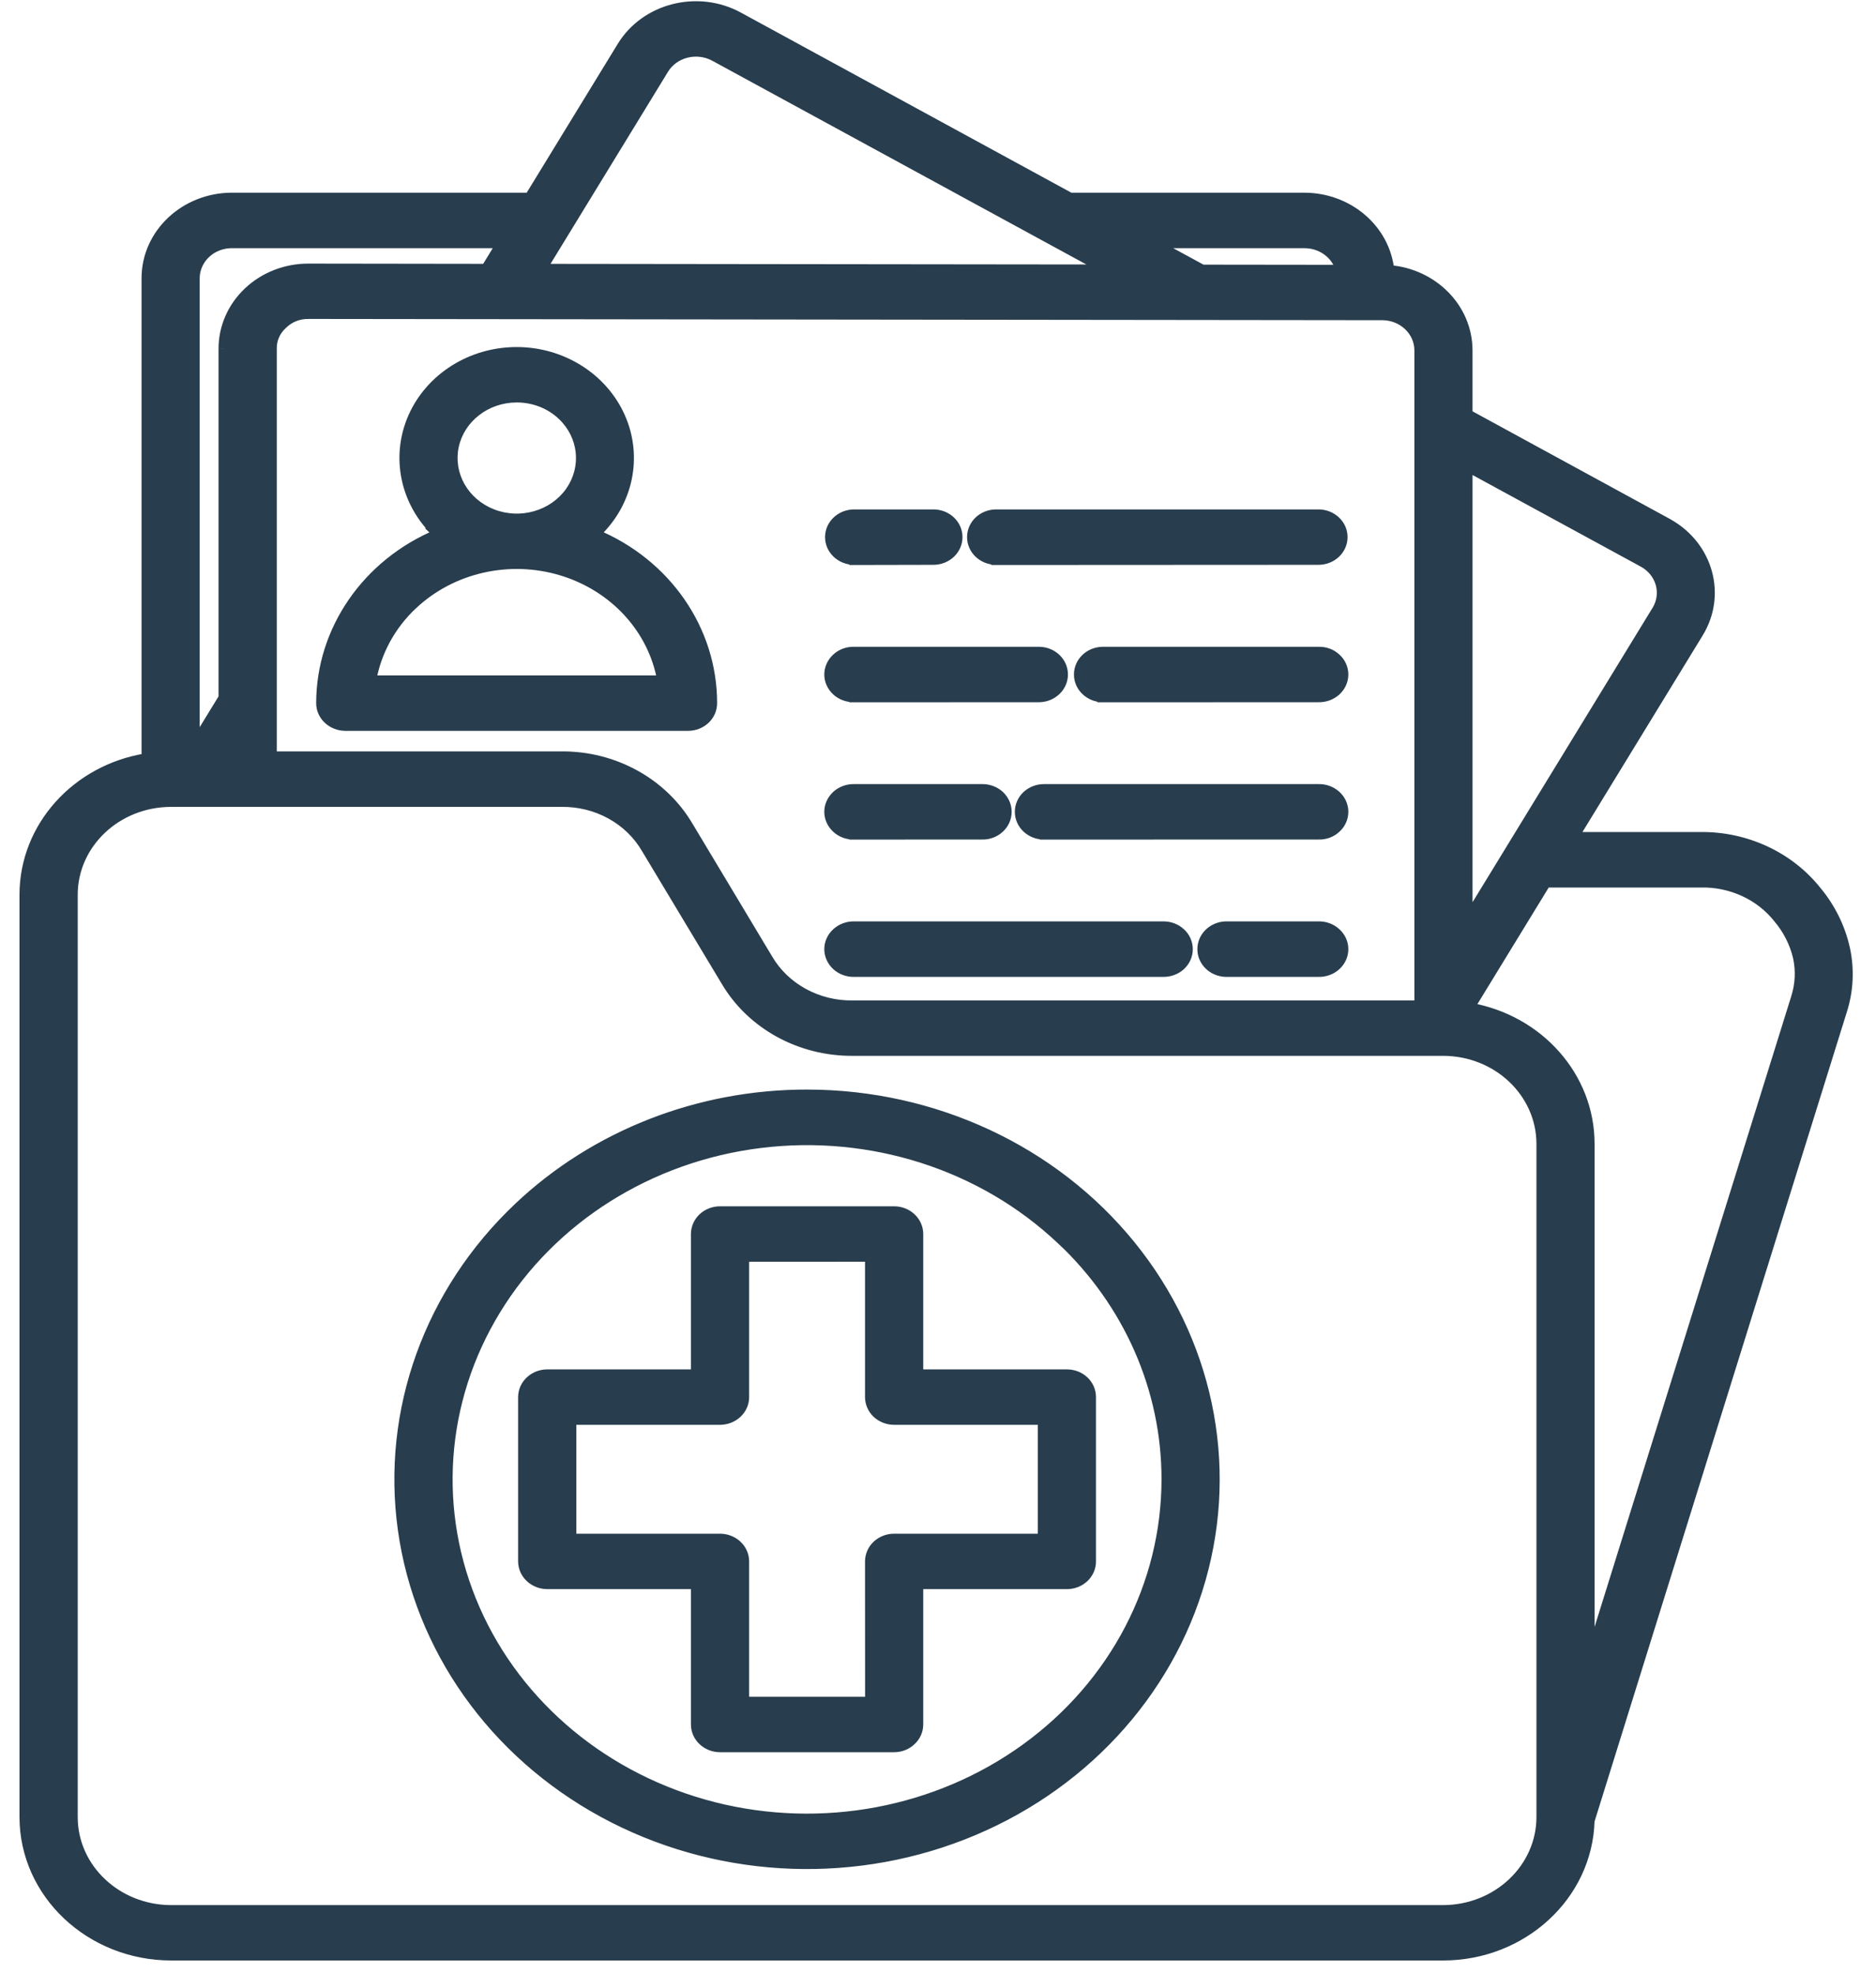 <svg width="77" height="81" viewBox="0 0 77 81" fill="none" xmlns="http://www.w3.org/2000/svg">
<mask id="path-1-outside-1_452_5993" maskUnits="userSpaceOnUse" x="0" y="-0.75" width="77" height="82" fill="black">
<rect fill="white" y="-0.75" width="77" height="82"/>
<path fill-rule="evenodd" clip-rule="evenodd" d="M9.17 28.638V14.319C9.167 13.441 9.534 12.597 10.195 11.977C10.852 11.357 11.747 11.01 12.68 11.017L19.945 11.027L20.581 9.984H9.517C8.678 9.984 7.999 10.624 7.996 11.416V30.552L9.167 28.638L9.17 28.638ZM33.125 44.911C38.33 44.911 43.239 47.197 46.403 51.093C49.57 54.989 50.639 60.052 49.29 64.793C47.944 69.536 44.333 73.419 39.526 75.296C34.719 77.173 29.258 76.837 24.752 74.379C20.246 71.925 17.208 67.63 16.53 62.761C15.851 57.895 17.613 53.007 21.295 49.533C24.43 46.571 28.688 44.905 33.125 44.911ZM43.553 50.865V50.869C40.312 47.807 35.746 46.346 31.198 46.91C26.653 47.474 22.643 50.005 20.354 53.752C18.06 57.499 17.746 62.038 19.501 66.036C21.256 70.031 24.881 73.029 29.31 74.151C33.74 75.269 38.469 74.379 42.106 71.746C45.745 69.111 47.874 65.03 47.874 60.702C47.877 57.011 46.325 53.468 43.553 50.863L43.553 50.865ZM35.058 39.887C34.792 39.894 34.53 39.798 34.338 39.623C34.145 39.445 34.033 39.205 34.033 38.95C34.033 38.697 34.145 38.452 34.338 38.278C34.53 38.099 34.792 38.004 35.058 38.01H47.734C48.003 38.004 48.262 38.099 48.458 38.278C48.65 38.452 48.758 38.697 48.758 38.95C48.758 39.205 48.65 39.445 48.458 39.623C48.262 39.798 48.003 39.894 47.734 39.887H35.058ZM50.307 39.887C49.772 39.871 49.346 39.455 49.346 38.95C49.346 38.443 49.772 38.027 50.307 38.01H54.117C54.387 38.004 54.645 38.099 54.838 38.278C55.033 38.452 55.142 38.696 55.142 38.95C55.142 39.204 55.033 39.445 54.838 39.623C54.645 39.798 54.387 39.894 54.117 39.887L50.307 39.887ZM35.058 34.253V34.25C34.792 34.26 34.53 34.164 34.338 33.986C34.145 33.811 34.033 33.567 34.033 33.313C34.033 33.059 34.145 32.818 34.338 32.64C34.53 32.465 34.792 32.37 35.058 32.376H40.298C40.567 32.37 40.83 32.465 41.022 32.64C41.214 32.818 41.322 33.059 41.322 33.313C41.322 33.567 41.214 33.811 41.022 33.986C40.83 34.164 40.567 34.26 40.298 34.25L35.058 34.253ZM42.878 34.253V34.25C42.609 34.26 42.35 34.164 42.154 33.986C41.962 33.811 41.854 33.567 41.854 33.313C41.854 33.059 41.962 32.818 42.154 32.64C42.35 32.465 42.609 32.37 42.878 32.376H54.118C54.387 32.37 54.646 32.465 54.838 32.64C55.034 32.818 55.142 33.059 55.142 33.313C55.142 33.567 55.034 33.811 54.838 33.986C54.646 34.164 54.387 34.26 54.118 34.25L42.878 34.253ZM35.058 28.619V28.616C34.792 28.622 34.53 28.526 34.338 28.352C34.145 28.174 34.033 27.933 34.033 27.679C34.033 27.425 34.145 27.181 34.338 27.006C34.53 26.828 34.792 26.732 35.058 26.742H42.668C43.207 26.755 43.633 27.171 43.633 27.679C43.633 28.183 43.207 28.599 42.668 28.616L35.058 28.619ZM45.242 28.619V28.616C44.707 28.599 44.28 28.183 44.28 27.679C44.28 27.171 44.707 26.755 45.242 26.742H54.118C54.387 26.732 54.646 26.828 54.838 27.006C55.034 27.181 55.142 27.425 55.142 27.679C55.142 27.933 55.034 28.174 54.838 28.352C54.646 28.526 54.387 28.622 54.118 28.616L45.242 28.619ZM35.058 22.985V22.978C34.509 22.978 34.065 22.559 34.065 22.041C34.065 21.523 34.509 21.104 35.058 21.104H38.312C38.861 21.104 39.305 21.523 39.305 22.041C39.305 22.559 38.861 22.978 38.312 22.978L35.058 22.985ZM40.886 22.985V22.978C40.337 22.978 39.893 22.559 39.893 22.041C39.893 21.523 40.337 21.104 40.886 21.104H54.117C54.666 21.104 55.11 21.523 55.11 22.041C55.11 22.559 54.666 22.978 54.117 22.978L40.886 22.985ZM21.207 14.441C23.07 14.441 24.752 15.504 25.469 17.13C26.182 18.756 25.787 20.626 24.469 21.873L24.43 21.91C27.349 23.12 29.234 25.845 29.234 28.853C29.234 29.368 28.797 29.787 28.251 29.79H14.166C13.621 29.787 13.177 29.368 13.177 28.853C13.181 25.845 15.065 23.12 17.98 21.91L17.942 21.873H17.945C16.628 20.626 16.233 18.756 16.946 17.13C17.659 15.504 19.34 14.441 21.207 14.441ZM23.07 17.041C23.958 17.878 24.095 19.188 23.399 20.174C22.703 21.157 21.364 21.54 20.207 21.088C19.047 20.636 18.389 19.475 18.631 18.314C18.875 17.153 19.956 16.315 21.21 16.315C21.91 16.315 22.577 16.576 23.07 17.041ZM16.935 24.819C18.536 23.308 20.899 22.767 23.056 23.42C25.213 24.073 26.804 25.809 27.175 27.916H15.243C15.449 26.742 16.04 25.66 16.931 24.819H16.935ZM22.238 11.027L45.375 11.053L29.321 2.312C28.59 1.922 27.667 2.157 27.248 2.839L22.238 11.03L22.238 11.027ZM49.349 11.06L55.02 11.067C54.95 10.816 54.813 10.588 54.618 10.404C54.335 10.136 53.95 9.985 53.548 9.985H47.367L49.346 11.06L49.349 11.06ZM43.931 8.108H53.541C55.338 8.111 56.841 9.394 57.026 11.08C58.837 11.228 60.232 12.653 60.239 14.369V16.998L68.433 21.464L68.496 21.5C70.125 22.431 70.667 24.42 69.713 25.977L64.595 34.342H69.793C71.66 34.322 73.422 35.141 74.548 36.543C75.132 37.239 75.534 38.05 75.729 38.918C75.915 39.765 75.876 40.643 75.611 41.474L65.249 74.712V74.708C65.165 77.789 62.497 80.247 59.232 80.25H7.02C3.699 80.243 1.011 77.707 1 74.573V36.71C1.004 33.943 3.119 31.578 6.01 31.113V11.416C6.013 9.589 7.583 8.111 9.516 8.107H21.731L25.527 1.903C26.496 0.323 28.639 -0.218 30.313 0.692L43.923 8.107L43.931 8.108ZM60.239 19.155V37.733L68.004 25.04C68.41 24.367 68.182 23.516 67.49 23.104L67.448 23.081L60.239 19.155ZM60.316 41.345C63.173 41.843 65.246 44.192 65.249 46.93V68.075L73.713 40.939C73.884 40.401 73.912 39.834 73.793 39.283C73.657 38.699 73.381 38.152 72.986 37.684C72.238 36.737 71.049 36.189 69.794 36.219H63.456L60.32 41.345L60.316 41.345ZM29.552 49.701C29.29 49.701 29.038 49.8 28.849 49.974C28.664 50.153 28.559 50.39 28.559 50.638V56.394H22.462C21.913 56.394 21.47 56.813 21.466 57.331V64.073C21.47 64.591 21.913 65.01 22.462 65.01H28.559V70.763C28.559 71.014 28.664 71.251 28.849 71.426C29.038 71.604 29.29 71.703 29.552 71.703H36.698C36.964 71.703 37.215 71.604 37.401 71.426C37.589 71.251 37.694 71.014 37.694 70.763V65.01H43.795C44.343 65.01 44.784 64.591 44.784 64.073V57.331C44.784 56.813 44.343 56.394 43.795 56.394H37.694V50.638C37.694 50.39 37.589 50.153 37.401 49.974C37.215 49.8 36.964 49.701 36.698 49.701H29.552ZM35.705 51.575L30.549 51.578V57.331C30.549 57.849 30.101 58.267 29.552 58.267H23.455V63.136H29.552C30.101 63.136 30.549 63.555 30.549 64.073V69.826H35.709L35.705 64.073C35.705 63.826 35.81 63.585 35.995 63.41C36.184 63.235 36.436 63.136 36.698 63.136H42.798V58.268H36.698C36.436 58.268 36.184 58.169 35.995 57.994C35.81 57.819 35.705 57.578 35.705 57.331L35.705 51.575ZM11.16 31.034V14.322C11.149 13.94 11.307 13.574 11.6 13.31C11.88 13.029 12.271 12.878 12.681 12.887L56.739 12.94C57.575 12.944 58.253 13.587 58.253 14.375V41.253H35.016C33.554 41.279 32.201 40.534 31.506 39.327L28.258 33.913C27.206 32.119 25.195 31.011 23.024 31.034L11.16 31.034ZM23.029 32.911H7.021C4.797 32.914 2.993 34.613 2.99 36.711V74.573C2.993 76.671 4.797 78.37 7.021 78.377H59.233C61.456 78.37 63.257 76.671 63.264 74.573V46.927V46.93C63.257 44.832 61.456 43.13 59.233 43.127H35.016C32.841 43.147 30.831 42.042 29.782 40.247L26.531 34.837C25.835 33.627 24.483 32.885 23.025 32.911L23.029 32.911Z"/>
</mask>
<path fill-rule="evenodd" clip-rule="evenodd" d="M9.17 28.638V14.319C9.167 13.441 9.534 12.597 10.195 11.977C10.852 11.357 11.747 11.01 12.68 11.017L19.945 11.027L20.581 9.984H9.517C8.678 9.984 7.999 10.624 7.996 11.416V30.552L9.167 28.638L9.17 28.638ZM33.125 44.911C38.33 44.911 43.239 47.197 46.403 51.093C49.57 54.989 50.639 60.052 49.29 64.793C47.944 69.536 44.333 73.419 39.526 75.296C34.719 77.173 29.258 76.837 24.752 74.379C20.246 71.925 17.208 67.63 16.53 62.761C15.851 57.895 17.613 53.007 21.295 49.533C24.43 46.571 28.688 44.905 33.125 44.911ZM43.553 50.865V50.869C40.312 47.807 35.746 46.346 31.198 46.91C26.653 47.474 22.643 50.005 20.354 53.752C18.06 57.499 17.746 62.038 19.501 66.036C21.256 70.031 24.881 73.029 29.31 74.151C33.74 75.269 38.469 74.379 42.106 71.746C45.745 69.111 47.874 65.03 47.874 60.702C47.877 57.011 46.325 53.468 43.553 50.863L43.553 50.865ZM35.058 39.887C34.792 39.894 34.53 39.798 34.338 39.623C34.145 39.445 34.033 39.205 34.033 38.95C34.033 38.697 34.145 38.452 34.338 38.278C34.53 38.099 34.792 38.004 35.058 38.01H47.734C48.003 38.004 48.262 38.099 48.458 38.278C48.65 38.452 48.758 38.697 48.758 38.95C48.758 39.205 48.65 39.445 48.458 39.623C48.262 39.798 48.003 39.894 47.734 39.887H35.058ZM50.307 39.887C49.772 39.871 49.346 39.455 49.346 38.95C49.346 38.443 49.772 38.027 50.307 38.01H54.117C54.387 38.004 54.645 38.099 54.838 38.278C55.033 38.452 55.142 38.696 55.142 38.95C55.142 39.204 55.033 39.445 54.838 39.623C54.645 39.798 54.387 39.894 54.117 39.887L50.307 39.887ZM35.058 34.253V34.25C34.792 34.26 34.53 34.164 34.338 33.986C34.145 33.811 34.033 33.567 34.033 33.313C34.033 33.059 34.145 32.818 34.338 32.64C34.53 32.465 34.792 32.37 35.058 32.376H40.298C40.567 32.37 40.83 32.465 41.022 32.64C41.214 32.818 41.322 33.059 41.322 33.313C41.322 33.567 41.214 33.811 41.022 33.986C40.83 34.164 40.567 34.26 40.298 34.25L35.058 34.253ZM42.878 34.253V34.25C42.609 34.26 42.35 34.164 42.154 33.986C41.962 33.811 41.854 33.567 41.854 33.313C41.854 33.059 41.962 32.818 42.154 32.64C42.35 32.465 42.609 32.37 42.878 32.376H54.118C54.387 32.37 54.646 32.465 54.838 32.64C55.034 32.818 55.142 33.059 55.142 33.313C55.142 33.567 55.034 33.811 54.838 33.986C54.646 34.164 54.387 34.26 54.118 34.25L42.878 34.253ZM35.058 28.619V28.616C34.792 28.622 34.53 28.526 34.338 28.352C34.145 28.174 34.033 27.933 34.033 27.679C34.033 27.425 34.145 27.181 34.338 27.006C34.53 26.828 34.792 26.732 35.058 26.742H42.668C43.207 26.755 43.633 27.171 43.633 27.679C43.633 28.183 43.207 28.599 42.668 28.616L35.058 28.619ZM45.242 28.619V28.616C44.707 28.599 44.28 28.183 44.28 27.679C44.28 27.171 44.707 26.755 45.242 26.742H54.118C54.387 26.732 54.646 26.828 54.838 27.006C55.034 27.181 55.142 27.425 55.142 27.679C55.142 27.933 55.034 28.174 54.838 28.352C54.646 28.526 54.387 28.622 54.118 28.616L45.242 28.619ZM35.058 22.985V22.978C34.509 22.978 34.065 22.559 34.065 22.041C34.065 21.523 34.509 21.104 35.058 21.104H38.312C38.861 21.104 39.305 21.523 39.305 22.041C39.305 22.559 38.861 22.978 38.312 22.978L35.058 22.985ZM40.886 22.985V22.978C40.337 22.978 39.893 22.559 39.893 22.041C39.893 21.523 40.337 21.104 40.886 21.104H54.117C54.666 21.104 55.11 21.523 55.11 22.041C55.11 22.559 54.666 22.978 54.117 22.978L40.886 22.985ZM21.207 14.441C23.07 14.441 24.752 15.504 25.469 17.13C26.182 18.756 25.787 20.626 24.469 21.873L24.43 21.91C27.349 23.12 29.234 25.845 29.234 28.853C29.234 29.368 28.797 29.787 28.251 29.79H14.166C13.621 29.787 13.177 29.368 13.177 28.853C13.181 25.845 15.065 23.12 17.98 21.91L17.942 21.873H17.945C16.628 20.626 16.233 18.756 16.946 17.13C17.659 15.504 19.34 14.441 21.207 14.441ZM23.07 17.041C23.958 17.878 24.095 19.188 23.399 20.174C22.703 21.157 21.364 21.54 20.207 21.088C19.047 20.636 18.389 19.475 18.631 18.314C18.875 17.153 19.956 16.315 21.21 16.315C21.91 16.315 22.577 16.576 23.07 17.041ZM16.935 24.819C18.536 23.308 20.899 22.767 23.056 23.42C25.213 24.073 26.804 25.809 27.175 27.916H15.243C15.449 26.742 16.04 25.66 16.931 24.819H16.935ZM22.238 11.027L45.375 11.053L29.321 2.312C28.59 1.922 27.667 2.157 27.248 2.839L22.238 11.03L22.238 11.027ZM49.349 11.06L55.02 11.067C54.95 10.816 54.813 10.588 54.618 10.404C54.335 10.136 53.95 9.985 53.548 9.985H47.367L49.346 11.06L49.349 11.06ZM43.931 8.108H53.541C55.338 8.111 56.841 9.394 57.026 11.08C58.837 11.228 60.232 12.653 60.239 14.369V16.998L68.433 21.464L68.496 21.5C70.125 22.431 70.667 24.42 69.713 25.977L64.595 34.342H69.793C71.66 34.322 73.422 35.141 74.548 36.543C75.132 37.239 75.534 38.05 75.729 38.918C75.915 39.765 75.876 40.643 75.611 41.474L65.249 74.712V74.708C65.165 77.789 62.497 80.247 59.232 80.25H7.02C3.699 80.243 1.011 77.707 1 74.573V36.71C1.004 33.943 3.119 31.578 6.01 31.113V11.416C6.013 9.589 7.583 8.111 9.516 8.107H21.731L25.527 1.903C26.496 0.323 28.639 -0.218 30.313 0.692L43.923 8.107L43.931 8.108ZM60.239 19.155V37.733L68.004 25.04C68.41 24.367 68.182 23.516 67.49 23.104L67.448 23.081L60.239 19.155ZM60.316 41.345C63.173 41.843 65.246 44.192 65.249 46.93V68.075L73.713 40.939C73.884 40.401 73.912 39.834 73.793 39.283C73.657 38.699 73.381 38.152 72.986 37.684C72.238 36.737 71.049 36.189 69.794 36.219H63.456L60.32 41.345L60.316 41.345ZM29.552 49.701C29.29 49.701 29.038 49.8 28.849 49.974C28.664 50.153 28.559 50.39 28.559 50.638V56.394H22.462C21.913 56.394 21.47 56.813 21.466 57.331V64.073C21.47 64.591 21.913 65.01 22.462 65.01H28.559V70.763C28.559 71.014 28.664 71.251 28.849 71.426C29.038 71.604 29.29 71.703 29.552 71.703H36.698C36.964 71.703 37.215 71.604 37.401 71.426C37.589 71.251 37.694 71.014 37.694 70.763V65.01H43.795C44.343 65.01 44.784 64.591 44.784 64.073V57.331C44.784 56.813 44.343 56.394 43.795 56.394H37.694V50.638C37.694 50.39 37.589 50.153 37.401 49.974C37.215 49.8 36.964 49.701 36.698 49.701H29.552ZM35.705 51.575L30.549 51.578V57.331C30.549 57.849 30.101 58.267 29.552 58.267H23.455V63.136H29.552C30.101 63.136 30.549 63.555 30.549 64.073V69.826H35.709L35.705 64.073C35.705 63.826 35.81 63.585 35.995 63.41C36.184 63.235 36.436 63.136 36.698 63.136H42.798V58.268H36.698C36.436 58.268 36.184 58.169 35.995 57.994C35.81 57.819 35.705 57.578 35.705 57.331L35.705 51.575ZM11.16 31.034V14.322C11.149 13.94 11.307 13.574 11.6 13.31C11.88 13.029 12.271 12.878 12.681 12.887L56.739 12.94C57.575 12.944 58.253 13.587 58.253 14.375V41.253H35.016C33.554 41.279 32.201 40.534 31.506 39.327L28.258 33.913C27.206 32.119 25.195 31.011 23.024 31.034L11.16 31.034ZM23.029 32.911H7.021C4.797 32.914 2.993 34.613 2.99 36.711V74.573C2.993 76.671 4.797 78.37 7.021 78.377H59.233C61.456 78.37 63.257 76.671 63.264 74.573V46.927V46.93C63.257 44.832 61.456 43.13 59.233 43.127H35.016C32.841 43.147 30.831 42.042 29.782 40.247L26.531 34.837C25.835 33.627 24.483 32.885 23.025 32.911L23.029 32.911Z" fill="#283D4D"/>
<path d="M21.307 14.445V14.441H21.107V14.445H21.307ZM9.17 28.638L9.166 28.838L9.37 28.842V28.638H9.17ZM9.17 14.319H9.37L9.37 14.318L9.17 14.319ZM10.195 11.977L10.331 12.123L10.332 12.122L10.195 11.977ZM12.68 11.017L12.679 11.217L12.68 11.217L12.68 11.017ZM19.945 11.027L19.944 11.227L20.057 11.227L20.115 11.131L19.945 11.027ZM20.581 9.984L20.752 10.088L20.937 9.784H20.581V9.984ZM7.996 11.416L7.796 11.415V11.416H7.996ZM7.996 30.552H7.796V31.261L8.166 30.656L7.996 30.552ZM9.167 28.638L9.171 28.438L9.056 28.436L8.996 28.534L9.167 28.638ZM33.125 44.911L33.124 45.111H33.125V44.911ZM46.403 51.093L46.247 51.219L46.247 51.219L46.403 51.093ZM49.29 64.793L49.098 64.738L49.098 64.738L49.29 64.793ZM39.526 75.296L39.599 75.483L39.599 75.483L39.526 75.296ZM24.752 74.379L24.848 74.204L24.848 74.204L24.752 74.379ZM16.53 62.761L16.728 62.733L16.728 62.733L16.53 62.761ZM21.295 49.533L21.432 49.679L21.432 49.679L21.295 49.533ZM43.553 50.865L43.353 50.86V50.865H43.553ZM43.553 50.869L43.416 51.014L43.753 51.333V50.869H43.553ZM31.198 46.91L31.173 46.712L31.173 46.712L31.198 46.91ZM20.354 53.752L20.524 53.856L20.524 53.856L20.354 53.752ZM19.501 66.036L19.318 66.117L19.318 66.117L19.501 66.036ZM29.31 74.151L29.261 74.345L29.261 74.345L29.31 74.151ZM42.106 71.746L42.223 71.908L42.223 71.908L42.106 71.746ZM47.874 60.702L47.674 60.702V60.702H47.874ZM43.553 50.863L43.69 50.717L43.365 50.411L43.353 50.857L43.553 50.863ZM35.058 39.887V39.687L35.053 39.687L35.058 39.887ZM34.338 39.623L34.202 39.77L34.203 39.771L34.338 39.623ZM34.338 38.278L34.472 38.425L34.474 38.424L34.338 38.278ZM35.058 38.01L35.053 38.21H35.058V38.01ZM47.734 38.01V38.21L47.739 38.21L47.734 38.01ZM48.458 38.278L48.323 38.425L48.323 38.425L48.458 38.278ZM48.458 39.623L48.591 39.773L48.593 39.77L48.458 39.623ZM47.734 39.887L47.739 39.687H47.734V39.887ZM50.307 39.887L50.301 40.087L50.307 40.087L50.307 39.887ZM50.307 38.01V37.81L50.301 37.81L50.307 38.01ZM54.117 38.01V38.21L54.122 38.21L54.117 38.01ZM54.838 38.278L54.702 38.424L54.705 38.427L54.838 38.278ZM54.838 39.623L54.972 39.771L54.972 39.771L54.838 39.623ZM54.117 39.887L54.122 39.687L54.117 39.687L54.117 39.887ZM35.058 34.253H34.858V34.453L35.058 34.453L35.058 34.253ZM35.058 34.25H35.258V34.042L35.05 34.05L35.058 34.25ZM34.338 33.986L34.474 33.839L34.472 33.838L34.338 33.986ZM34.338 32.64L34.203 32.492L34.202 32.493L34.338 32.64ZM35.058 32.376L35.053 32.576H35.058V32.376ZM40.298 32.376V32.576L40.303 32.576L40.298 32.376ZM41.022 32.64L41.158 32.493L41.156 32.492L41.022 32.64ZM41.022 33.986L40.887 33.838L40.886 33.839L41.022 33.986ZM40.298 34.25L40.306 34.05L40.298 34.05L40.298 34.25ZM42.878 34.253H42.678V34.453L42.878 34.453L42.878 34.253ZM42.878 34.25H43.078V34.042L42.871 34.05L42.878 34.25ZM42.154 33.986L42.289 33.838L42.289 33.838L42.154 33.986ZM42.154 32.64L42.021 32.491L42.019 32.493L42.154 32.64ZM42.878 32.376L42.873 32.576H42.878V32.376ZM54.118 32.376V32.576L54.123 32.576L54.118 32.376ZM54.838 32.64L54.973 32.492L54.973 32.492L54.838 32.64ZM54.838 33.986L54.705 33.837L54.702 33.839L54.838 33.986ZM54.118 34.25L54.125 34.05L54.118 34.05L54.118 34.25ZM35.058 28.619H34.858V28.819L35.058 28.819L35.058 28.619ZM35.058 28.616H35.258V28.411L35.053 28.416L35.058 28.616ZM34.338 28.352L34.202 28.498L34.203 28.5L34.338 28.352ZM34.338 27.006L34.472 27.154L34.474 27.152L34.338 27.006ZM35.058 26.742L35.05 26.942H35.058V26.742ZM42.668 26.742L42.673 26.542H42.668V26.742ZM42.668 28.616L42.669 28.816L42.675 28.816L42.668 28.616ZM45.242 28.619H45.041V28.819L45.242 28.819L45.242 28.619ZM45.242 28.616H45.441V28.422L45.248 28.416L45.242 28.616ZM45.242 26.742V26.542L45.237 26.542L45.242 26.742ZM54.118 26.742V26.942L54.125 26.942L54.118 26.742ZM54.838 27.006L54.702 27.152L54.705 27.155L54.838 27.006ZM54.838 28.352L54.972 28.5L54.972 28.5L54.838 28.352ZM54.118 28.616L54.123 28.416L54.118 28.416L54.118 28.616ZM35.058 22.985H34.858V23.185L35.058 23.185L35.058 22.985ZM35.058 22.978H35.258V22.778H35.058V22.978ZM38.312 22.978V22.778L38.312 22.778L38.312 22.978ZM40.886 22.985H40.685V23.185L40.886 23.185L40.886 22.985ZM40.886 22.978H41.086V22.778H40.886V22.978ZM54.117 22.978L54.117 22.778L54.117 22.778L54.117 22.978ZM25.469 17.13L25.652 17.049L25.652 17.049L25.469 17.13ZM24.469 21.873L24.606 22.019L24.606 22.019L24.469 21.873ZM24.43 21.91L24.293 21.764L24.068 21.976L24.354 22.094L24.43 21.91ZM28.251 29.79L28.251 29.99L28.253 29.99L28.251 29.79ZM14.166 29.79L14.165 29.99H14.166V29.79ZM13.177 28.853L12.977 28.853V28.853H13.177ZM17.98 21.91L18.057 22.094L18.342 21.976L18.118 21.764L17.98 21.91ZM17.942 21.873V21.673H17.439L17.805 22.019L17.942 21.873ZM17.945 21.873V22.073H18.448L18.083 21.728L17.945 21.873ZM16.946 17.13L17.129 17.21L17.129 17.21L16.946 17.13ZM23.07 17.041L23.208 16.895L23.208 16.895L23.07 17.041ZM23.399 20.174L23.562 20.29L23.562 20.29L23.399 20.174ZM20.207 21.088L20.28 20.902L20.28 20.902L20.207 21.088ZM18.631 18.314L18.435 18.273L18.435 18.273L18.631 18.314ZM16.935 24.819V25.019H17.014L17.072 24.964L16.935 24.819ZM23.056 23.42L22.998 23.612L22.998 23.612L23.056 23.42ZM27.175 27.916V28.116H27.413L27.372 27.882L27.175 27.916ZM15.243 27.916L15.046 27.882L15.005 28.116H15.243V27.916ZM16.931 24.819V24.619H16.852L16.794 24.674L16.931 24.819ZM22.238 11.027L22.238 10.827L22.044 10.827L22.038 11.021L22.238 11.027ZM45.375 11.053L45.375 11.254L45.471 10.878L45.375 11.053ZM29.321 2.312L29.417 2.136L29.415 2.135L29.321 2.312ZM27.248 2.839L27.078 2.735L27.077 2.735L27.248 2.839ZM22.238 11.03L22.038 11.024L22.015 11.778L22.409 11.134L22.238 11.03ZM49.349 11.06L49.348 11.26L49.349 11.26L49.349 11.06ZM55.02 11.067L55.02 11.267L55.283 11.267L55.212 11.013L55.02 11.067ZM47.367 9.985V9.785L47.272 10.161L47.367 9.985ZM49.346 11.06L49.25 11.236L49.294 11.26L49.344 11.26L49.346 11.06ZM43.931 8.108L43.921 8.308H43.931V8.108ZM53.541 8.108L53.541 7.908H53.541V8.108ZM57.026 11.08L56.827 11.102L56.845 11.266L57.01 11.279L57.026 11.08ZM60.239 14.369L60.439 14.369L60.439 14.368L60.239 14.369ZM60.239 16.998H60.039V17.116L60.143 17.173L60.239 16.998ZM68.433 21.464L68.533 21.291L68.529 21.289L68.433 21.464ZM68.496 21.5L68.396 21.674L68.397 21.674L68.496 21.5ZM69.713 25.977L69.542 25.872L69.542 25.872L69.713 25.977ZM64.595 34.342L64.424 34.238L64.238 34.542H64.595V34.342ZM69.793 34.342V34.542L69.795 34.542L69.793 34.342ZM74.548 36.543L74.392 36.668L74.394 36.671L74.548 36.543ZM75.729 38.918L75.925 38.875L75.924 38.874L75.729 38.918ZM75.611 41.474L75.42 41.413L75.42 41.415L75.611 41.474ZM65.249 74.712H65.049L65.44 74.771L65.249 74.712ZM65.249 74.708H65.449L65.049 74.703L65.249 74.708ZM59.232 80.25V80.45L59.232 80.45L59.232 80.25ZM7.02 80.25L7.02 80.45H7.02V80.25ZM1 74.573L0.8 74.573L0.8 74.574L1 74.573ZM1 36.71L0.8 36.71V36.71H1ZM6.01 31.113L6.041 31.31L6.21 31.283V31.113H6.01ZM6.01 11.416L5.81 11.416V11.416H6.01ZM9.516 8.107L9.516 7.907L9.516 7.907L9.516 8.107ZM21.731 8.107V8.307H21.843L21.901 8.212L21.731 8.107ZM25.527 1.903L25.357 1.798L25.357 1.798L25.527 1.903ZM30.313 0.692L30.409 0.516L30.409 0.516L30.313 0.692ZM43.923 8.107L43.827 8.283L43.867 8.305L43.913 8.307L43.923 8.107ZM60.239 19.155L60.335 18.98L60.039 18.818V19.155H60.239ZM60.239 37.733H60.039V38.444L60.41 37.838L60.239 37.733ZM68.004 25.04L68.175 25.145L68.175 25.143L68.004 25.04ZM67.49 23.104L67.593 22.932L67.587 22.929L67.49 23.104ZM67.448 23.081L67.545 22.905L67.544 22.905L67.448 23.081ZM60.316 41.345L60.307 41.145L60.282 41.542L60.316 41.345ZM65.249 46.93L65.449 46.93L65.449 46.93L65.249 46.93ZM65.249 68.075H65.049L65.44 68.134L65.249 68.075ZM73.713 40.939L73.522 40.879L73.522 40.88L73.713 40.939ZM73.793 39.283L73.989 39.241L73.988 39.238L73.793 39.283ZM72.986 37.684L72.829 37.807L72.833 37.812L72.986 37.684ZM69.794 36.219V36.419L69.799 36.419L69.794 36.219ZM63.456 36.219V36.019H63.344L63.285 36.114L63.456 36.219ZM60.32 41.345L60.33 41.545L60.435 41.54L60.49 41.449L60.32 41.345ZM28.849 49.974L28.713 49.828L28.711 49.83L28.849 49.974ZM28.559 56.394V56.594H28.759V56.394H28.559ZM21.466 57.331L21.266 57.329V57.331H21.466ZM21.466 64.073H21.266L21.266 64.075L21.466 64.073ZM28.559 65.01H28.759V64.81H28.559V65.01ZM37.401 71.426L37.265 71.279L37.262 71.282L37.401 71.426ZM37.694 65.01V64.81H37.494V65.01H37.694ZM37.694 56.394H37.494V56.594H37.694V56.394ZM37.401 49.974L37.538 49.829L37.538 49.829L37.401 49.974ZM35.705 51.575L35.905 51.575L35.905 51.374L35.705 51.374L35.705 51.575ZM30.549 51.578L30.548 51.378L30.349 51.378V51.578H30.549ZM23.455 58.267V58.068H23.255V58.267H23.455ZM23.455 63.136H23.255V63.336H23.455V63.136ZM30.549 69.826H30.349V70.026H30.549V69.826ZM35.709 69.826V70.026H35.909L35.908 69.826L35.709 69.826ZM35.705 64.073H35.505L35.505 64.073L35.705 64.073ZM35.995 63.41L35.859 63.264L35.858 63.265L35.995 63.41ZM42.798 63.136V63.336H42.998V63.136H42.798ZM42.798 58.268H42.998V58.068H42.798V58.268ZM35.995 57.994L35.858 58.139L35.859 58.141L35.995 57.994ZM35.705 57.331L35.505 57.331V57.331H35.705ZM11.16 31.034H10.96V31.234L11.16 31.234L11.16 31.034ZM11.16 14.322L11.36 14.322L11.36 14.317L11.16 14.322ZM11.6 13.31L11.734 13.459L11.742 13.451L11.6 13.31ZM12.681 12.887L12.676 13.088L12.68 13.088L12.681 12.887ZM56.739 12.94L56.74 12.74L56.74 12.74L56.739 12.94ZM58.253 41.253V41.453H58.453V41.253H58.253ZM35.016 41.253V41.053L35.012 41.053L35.016 41.253ZM31.506 39.327L31.679 39.227L31.677 39.224L31.506 39.327ZM28.258 33.913L28.085 34.014L28.086 34.016L28.258 33.913ZM23.024 31.034L23.024 31.234L23.026 31.233L23.024 31.034ZM23.029 32.911L23.046 33.11L23.029 32.711V32.911ZM7.021 32.911L7.021 32.711L7.02 32.711L7.021 32.911ZM2.99 36.711L2.79 36.71V36.711H2.99ZM2.99 74.573L2.79 74.573L2.79 74.574L2.99 74.573ZM7.021 78.377L7.02 78.577H7.021V78.377ZM59.233 78.377V78.577L59.233 78.577L59.233 78.377ZM63.264 74.573L63.464 74.574V74.573H63.264ZM63.264 46.93L63.063 46.931L63.464 46.93H63.264ZM59.233 43.127L59.233 42.927H59.233V43.127ZM35.016 43.127V42.927L35.014 42.927L35.016 43.127ZM29.782 40.247L29.955 40.146L29.954 40.144L29.782 40.247ZM26.531 34.837L26.358 34.937L26.36 34.94L26.531 34.837ZM23.025 32.911L23.008 32.712L23.028 33.111L23.025 32.911ZM9.37 28.638V14.319H8.97V28.638H9.37ZM9.37 14.318C9.367 13.497 9.71 12.706 10.331 12.123L10.058 11.831C9.358 12.488 8.967 13.385 8.97 14.319L9.37 14.318ZM10.332 12.122C10.95 11.539 11.795 11.21 12.679 11.217L12.681 10.817C11.698 10.81 10.753 11.175 10.057 11.831L10.332 12.122ZM12.68 11.217L19.944 11.227L19.945 10.827L12.68 10.817L12.68 11.217ZM20.115 11.131L20.752 10.088L20.41 9.88L19.774 10.922L20.115 11.131ZM20.581 9.784H9.517V10.184H20.581V9.784ZM9.517 9.784C8.578 9.784 7.8 10.503 7.796 11.415L8.196 11.417C8.199 10.745 8.777 10.184 9.517 10.184V9.784ZM7.796 11.416V30.552H8.196V11.416H7.796ZM8.166 30.656L9.338 28.743L8.996 28.534L7.825 30.447L8.166 30.656ZM9.163 28.838L9.166 28.838L9.174 28.438L9.171 28.438L9.163 28.838ZM33.125 45.111C38.273 45.111 43.123 47.372 46.247 51.219L46.558 50.967C43.355 47.022 38.388 44.711 33.125 44.711V45.111ZM46.247 51.219C49.374 55.066 50.429 60.061 49.098 64.738L49.483 64.847C50.85 60.042 49.765 54.912 46.558 50.967L46.247 51.219ZM49.098 64.738C47.77 69.418 44.205 73.254 39.453 75.11L39.599 75.483C44.461 73.584 48.119 69.654 49.483 64.847L49.098 64.738ZM39.453 75.11C34.701 76.966 29.302 76.633 24.848 74.204L24.656 74.555C29.215 77.041 34.737 77.381 39.599 75.483L39.453 75.11ZM24.848 74.204C20.394 71.778 17.397 67.537 16.728 62.733L16.331 62.789C17.019 67.724 20.097 72.072 24.656 74.555L24.848 74.204ZM16.728 62.733C16.059 57.934 17.796 53.109 21.432 49.679L21.157 49.388C17.431 52.904 15.644 57.857 16.331 62.789L16.728 62.733ZM21.432 49.679C24.529 46.753 28.738 45.105 33.124 45.111L33.125 44.711C28.639 44.705 24.331 46.39 21.157 49.388L21.432 49.679ZM43.353 50.865V50.869H43.753V50.865H43.353ZM43.69 50.723C40.405 47.62 35.779 46.141 31.173 46.712L31.223 47.109C35.714 46.552 40.22 47.995 43.416 51.014L43.69 50.723ZM31.173 46.712C26.571 47.283 22.506 49.846 20.183 53.648L20.524 53.856C22.781 50.163 26.735 47.666 31.223 47.109L31.173 46.712ZM20.183 53.647C17.856 57.45 17.536 62.058 19.318 66.117L19.684 65.956C17.955 62.018 18.265 57.548 20.524 53.856L20.183 53.647ZM19.318 66.117C21.099 70.171 24.775 73.209 29.261 74.345L29.36 73.957C24.986 72.85 21.413 69.891 19.684 65.956L19.318 66.117ZM29.261 74.345C33.747 75.478 38.538 74.576 42.223 71.908L41.988 71.584C38.401 74.181 33.732 75.061 29.359 73.957L29.261 74.345ZM42.223 71.908C45.912 69.237 48.074 65.097 48.074 60.702H47.674C47.674 64.963 45.578 68.985 41.988 71.584L42.223 71.908ZM48.074 60.703C48.078 56.954 46.501 53.359 43.69 50.717L43.416 51.008C46.149 53.577 47.677 57.068 47.674 60.702L48.074 60.703ZM43.353 50.857L43.353 50.86L43.753 50.871L43.753 50.868L43.353 50.857ZM35.053 39.687C34.837 39.693 34.625 39.615 34.472 39.475L34.203 39.771C34.435 39.982 34.747 40.095 35.063 40.087L35.053 39.687ZM34.474 39.477C34.319 39.333 34.233 39.144 34.233 38.95H33.833C33.833 39.265 33.972 39.557 34.202 39.77L34.474 39.477ZM34.233 38.95C34.233 38.756 34.319 38.564 34.472 38.425L34.203 38.13C33.971 38.34 33.833 38.637 33.833 38.95H34.233ZM34.474 38.424C34.626 38.283 34.837 38.205 35.053 38.21L35.063 37.81C34.747 37.803 34.434 37.916 34.202 38.131L34.474 38.424ZM35.058 38.21H47.734V37.81H35.058V38.21ZM47.739 38.21C47.958 38.205 48.166 38.283 48.323 38.425L48.592 38.13C48.358 37.916 48.049 37.803 47.729 37.81L47.739 38.21ZM48.323 38.425C48.474 38.563 48.558 38.754 48.558 38.95H48.958C48.958 38.639 48.825 38.342 48.592 38.13L48.323 38.425ZM48.558 38.95C48.558 39.146 48.475 39.335 48.322 39.477L48.593 39.77C48.825 39.556 48.958 39.263 48.958 38.95H48.558ZM48.324 39.474C48.167 39.615 47.958 39.693 47.739 39.687L47.729 40.087C48.049 40.095 48.357 39.981 48.591 39.773L48.324 39.474ZM47.734 39.687H35.058V40.087H47.734V39.687ZM50.313 39.687C49.876 39.674 49.546 39.337 49.546 38.95H49.146C49.146 39.574 49.669 40.068 50.301 40.087L50.313 39.687ZM49.546 38.95C49.546 38.56 49.876 38.224 50.313 38.21L50.301 37.81C49.668 37.83 49.146 38.325 49.146 38.95H49.546ZM50.307 38.21H54.117V37.81H50.307V38.21ZM54.122 38.21C54.341 38.205 54.549 38.283 54.702 38.424L54.974 38.131C54.742 37.916 54.432 37.803 54.113 37.81L54.122 38.21ZM54.705 38.427C54.858 38.564 54.942 38.754 54.942 38.95H55.342C55.342 38.639 55.209 38.341 54.971 38.128L54.705 38.427ZM54.942 38.95C54.942 39.146 54.859 39.334 54.703 39.475L54.972 39.771C55.208 39.557 55.342 39.263 55.342 38.95H54.942ZM54.703 39.475C54.55 39.615 54.342 39.693 54.122 39.687L54.113 40.087C54.432 40.095 54.741 39.982 54.972 39.771L54.703 39.475ZM54.117 39.687L50.307 39.687L50.307 40.087L54.117 40.087L54.117 39.687ZM35.258 34.253V34.25H34.858V34.253H35.258ZM35.05 34.05C34.836 34.058 34.626 33.98 34.474 33.839L34.202 34.133C34.434 34.348 34.748 34.462 35.065 34.45L35.05 34.05ZM34.472 33.838C34.319 33.699 34.233 33.508 34.233 33.313H33.833C33.833 33.626 33.971 33.923 34.203 34.134L34.472 33.838ZM34.233 33.313C34.233 33.119 34.319 32.93 34.474 32.787L34.202 32.493C33.972 32.706 33.833 32.999 33.833 33.313H34.233ZM34.472 32.788C34.625 32.649 34.837 32.571 35.053 32.576L35.063 32.176C34.747 32.168 34.435 32.282 34.203 32.492L34.472 32.788ZM35.058 32.576H40.298V32.176H35.058V32.576ZM40.303 32.576C40.523 32.571 40.735 32.649 40.887 32.788L41.156 32.492C40.925 32.281 40.612 32.168 40.293 32.176L40.303 32.576ZM40.886 32.787C41.039 32.929 41.123 33.117 41.123 33.313H41.523C41.523 33.001 41.389 32.708 41.158 32.493L40.886 32.787ZM41.123 33.313C41.123 33.51 41.039 33.7 40.887 33.838L41.156 34.134C41.39 33.922 41.523 33.624 41.523 33.313H41.123ZM40.886 33.839C40.734 33.98 40.523 34.058 40.306 34.05L40.291 34.45C40.611 34.462 40.925 34.348 41.158 34.133L40.886 33.839ZM40.298 34.05L35.058 34.053L35.058 34.453L40.298 34.45L40.298 34.05ZM43.078 34.253V34.25H42.678V34.253H43.078ZM42.871 34.05C42.654 34.058 42.446 33.981 42.289 33.838L42.02 34.134C42.254 34.347 42.564 34.462 42.886 34.45L42.871 34.05ZM42.289 33.838C42.138 33.7 42.054 33.51 42.054 33.313H41.654C41.654 33.624 41.787 33.922 42.02 34.134L42.289 33.838ZM42.054 33.313C42.054 33.117 42.137 32.929 42.29 32.787L42.019 32.493C41.787 32.708 41.654 33.001 41.654 33.313H42.054ZM42.288 32.789C42.445 32.648 42.654 32.571 42.873 32.576L42.883 32.176C42.563 32.168 42.255 32.282 42.021 32.491L42.288 32.789ZM42.878 32.576H54.118V32.176H42.878V32.576ZM54.123 32.576C54.342 32.571 54.55 32.649 54.704 32.788L54.973 32.492C54.741 32.282 54.432 32.168 54.113 32.176L54.123 32.576ZM54.704 32.788C54.859 32.93 54.942 33.117 54.942 33.313H55.342C55.342 33 55.209 32.707 54.973 32.492L54.704 32.788ZM54.942 33.313C54.942 33.51 54.859 33.7 54.705 33.837L54.971 34.135C55.209 33.923 55.342 33.624 55.342 33.313H54.942ZM54.702 33.839C54.55 33.981 54.343 34.058 54.125 34.05L54.111 34.45C54.432 34.462 54.742 34.347 54.974 34.133L54.702 33.839ZM54.118 34.05L42.878 34.053L42.878 34.453L54.118 34.45L54.118 34.05ZM35.258 28.619V28.616H34.858V28.619H35.258ZM35.053 28.416C34.837 28.421 34.625 28.343 34.472 28.204L34.203 28.5C34.435 28.71 34.747 28.823 35.063 28.816L35.053 28.416ZM34.474 28.205C34.319 28.062 34.233 27.873 34.233 27.679H33.833C33.833 27.993 33.972 28.286 34.202 28.498L34.474 28.205ZM34.233 27.679C34.233 27.484 34.319 27.293 34.472 27.154L34.203 26.858C33.971 27.069 33.833 27.366 33.833 27.679H34.233ZM34.474 27.152C34.626 27.011 34.836 26.934 35.05 26.942L35.065 26.542C34.748 26.53 34.434 26.644 34.202 26.859L34.474 27.152ZM35.058 26.942H42.668V26.542H35.058V26.942ZM42.663 26.942C43.103 26.953 43.433 27.289 43.433 27.679H43.833C43.833 27.052 43.31 26.558 42.673 26.542L42.663 26.942ZM43.433 27.679C43.433 28.065 43.104 28.402 42.662 28.416L42.675 28.816C43.31 28.796 43.833 28.302 43.833 27.679H43.433ZM42.668 28.416L35.058 28.419L35.058 28.819L42.669 28.816L42.668 28.416ZM45.441 28.619V28.616H45.041V28.619H45.441ZM45.248 28.416C44.81 28.402 44.48 28.065 44.48 27.679H44.08C44.08 28.302 44.603 28.796 45.235 28.816L45.248 28.416ZM44.48 27.679C44.48 27.289 44.811 26.953 45.246 26.942L45.237 26.542C44.603 26.558 44.08 27.053 44.08 27.679H44.48ZM45.242 26.942H54.118V26.542H45.242V26.942ZM54.125 26.942C54.342 26.934 54.549 27.011 54.702 27.152L54.974 26.859C54.742 26.644 54.431 26.53 54.11 26.542L54.125 26.942ZM54.705 27.155C54.858 27.292 54.942 27.482 54.942 27.679H55.342C55.342 27.367 55.209 27.069 54.971 26.857L54.705 27.155ZM54.942 27.679C54.942 27.874 54.859 28.062 54.703 28.204L54.972 28.5C55.208 28.285 55.342 27.991 55.342 27.679H54.942ZM54.703 28.204C54.55 28.343 54.342 28.421 54.123 28.416L54.113 28.816C54.432 28.823 54.741 28.71 54.972 28.5L54.703 28.204ZM54.118 28.416L45.241 28.419L45.242 28.819L54.118 28.816L54.118 28.416ZM35.258 22.985V22.978H34.858V22.985H35.258ZM35.058 22.778C34.608 22.778 34.265 22.438 34.265 22.041H33.865C33.865 22.68 34.41 23.178 35.058 23.178V22.778ZM34.265 22.041C34.265 21.645 34.608 21.304 35.058 21.304V20.904C34.41 20.904 33.865 21.402 33.865 22.041H34.265ZM35.058 21.304H38.312V20.904H35.058V21.304ZM38.312 21.304C38.762 21.304 39.105 21.645 39.105 22.041H39.505C39.505 21.402 38.961 20.904 38.312 20.904V21.304ZM39.105 22.041C39.105 22.438 38.762 22.778 38.312 22.778V23.178C38.961 23.178 39.505 22.68 39.505 22.041H39.105ZM38.312 22.778L35.057 22.785L35.058 23.185L38.313 23.178L38.312 22.778ZM41.086 22.985V22.978H40.685V22.985H41.086ZM40.886 22.778C40.436 22.778 40.093 22.438 40.093 22.041H39.693C39.693 22.68 40.237 23.178 40.886 23.178V22.778ZM40.093 22.041C40.093 21.645 40.436 21.304 40.886 21.304V20.904C40.237 20.904 39.693 21.402 39.693 22.041H40.093ZM40.886 21.304H54.117V20.904H40.886V21.304ZM54.117 21.304C54.567 21.304 54.91 21.645 54.91 22.041H55.31C55.31 21.402 54.766 20.904 54.117 20.904V21.304ZM54.91 22.041C54.91 22.438 54.567 22.778 54.117 22.778V23.178C54.766 23.178 55.31 22.68 55.31 22.041H54.91ZM54.117 22.778L40.885 22.785L40.886 23.185L54.118 23.178L54.117 22.778ZM21.207 14.641C22.996 14.641 24.603 15.661 25.286 17.21L25.652 17.049C24.901 15.346 23.145 14.241 21.207 14.241V14.641ZM25.285 17.21C25.964 18.757 25.59 20.537 24.331 21.728L24.606 22.019C25.984 20.715 26.4 18.755 25.652 17.049L25.285 17.21ZM24.331 21.728L24.293 21.764L24.567 22.055L24.606 22.019L24.331 21.728ZM24.354 22.094C27.203 23.276 29.034 25.931 29.034 28.853H29.434C29.434 25.759 27.496 22.964 24.507 21.725L24.354 22.094ZM29.034 28.853C29.034 29.248 28.695 29.588 28.25 29.59L28.253 29.99C28.898 29.986 29.434 29.488 29.434 28.853H29.034ZM28.251 29.59H14.166V29.99H28.251V29.59ZM14.168 29.59C13.72 29.587 13.377 29.247 13.377 28.853H12.977C12.977 29.489 13.522 29.986 14.165 29.99L14.168 29.59ZM13.377 28.854C13.38 25.931 15.211 23.276 18.057 22.094L17.904 21.725C14.918 22.965 12.981 25.759 12.977 28.853L13.377 28.854ZM18.118 21.764L18.079 21.728L17.805 22.019L17.843 22.055L18.118 21.764ZM17.942 22.073H17.945V21.673H17.942V22.073ZM18.083 21.728C16.824 20.537 16.451 18.757 17.129 17.21L16.762 17.049C16.014 18.755 16.431 20.715 17.808 22.019L18.083 21.728ZM17.129 17.21C17.808 15.661 19.415 14.641 21.207 14.641V14.241C19.266 14.241 17.51 15.346 16.762 17.049L17.129 17.21ZM22.933 17.186C23.75 17.957 23.873 19.155 23.236 20.059L23.562 20.29C24.316 19.221 24.167 17.8 23.208 16.895L22.933 17.186ZM23.236 20.059C22.596 20.963 21.356 21.322 20.28 20.902L20.134 21.274C21.373 21.758 22.811 21.351 23.562 20.29L23.236 20.059ZM20.28 20.902C19.204 20.483 18.606 19.414 18.826 18.355L18.435 18.273C18.172 19.536 18.889 20.79 20.135 21.274L20.28 20.902ZM18.826 18.355C19.05 17.294 20.042 16.515 21.21 16.515V16.115C19.869 16.115 18.701 17.012 18.435 18.273L18.826 18.355ZM21.21 16.515C21.86 16.515 22.479 16.757 22.933 17.186L23.208 16.895C22.676 16.394 21.959 16.115 21.21 16.115V16.515ZM17.072 24.964C18.62 23.504 20.908 22.979 22.998 23.612L23.114 23.229C20.891 22.556 18.452 23.112 16.798 24.674L17.072 24.964ZM22.998 23.612C25.088 24.245 26.621 25.922 26.978 27.951L27.372 27.882C26.987 25.695 25.339 23.902 23.114 23.229L22.998 23.612ZM27.175 27.716H15.243V28.116H27.175V27.716ZM15.44 27.951C15.639 26.821 16.207 25.777 17.069 24.964L16.794 24.674C15.873 25.543 15.26 26.664 15.046 27.882L15.44 27.951ZM16.931 25.019H16.935V24.619H16.931V25.019ZM22.238 11.227L45.375 11.254L45.375 10.854L22.238 10.827L22.238 11.227ZM45.471 10.878L29.417 2.136L29.225 2.487L45.279 11.229L45.471 10.878ZM29.415 2.135C28.596 1.699 27.555 1.957 27.078 2.735L27.418 2.944C27.779 2.356 28.584 2.146 29.227 2.488L29.415 2.135ZM27.077 2.735L22.068 10.926L22.409 11.134L27.419 2.944L27.077 2.735ZM22.438 11.036L22.438 11.033L22.038 11.021L22.038 11.024L22.438 11.036ZM49.349 11.26L55.02 11.267L55.02 10.867L49.35 10.86L49.349 11.26ZM55.212 11.013C55.133 10.727 54.977 10.468 54.755 10.258L54.48 10.549C54.65 10.709 54.767 10.905 54.827 11.12L55.212 11.013ZM54.755 10.258C54.434 9.955 54 9.785 53.548 9.785V10.185C53.9 10.185 54.235 10.318 54.48 10.549L54.755 10.258ZM53.548 9.785H47.367V10.185H53.548V9.785ZM47.272 10.161L49.25 11.236L49.441 10.884L47.463 9.809L47.272 10.161ZM49.344 11.26L49.348 11.26L49.351 10.86L49.348 10.86L49.344 11.26ZM43.931 8.308H53.541V7.908H43.931V8.308ZM53.54 8.308C55.245 8.311 56.654 9.526 56.827 11.102L57.225 11.058C57.028 9.262 55.431 7.911 53.541 7.908L53.54 8.308ZM57.01 11.279C58.727 11.42 60.032 12.768 60.039 14.37L60.439 14.368C60.431 12.539 58.947 11.037 57.042 10.88L57.01 11.279ZM60.039 14.369V16.998H60.439V14.369H60.039ZM60.143 17.173L68.338 21.64L68.529 21.289L60.335 16.822L60.143 17.173ZM68.333 21.637L68.396 21.674L68.596 21.327L68.533 21.291L68.333 21.637ZM68.397 21.674C69.933 22.551 70.435 24.416 69.542 25.872L69.883 26.081C70.9 24.423 70.318 22.31 68.595 21.327L68.397 21.674ZM69.542 25.872L64.424 34.238L64.765 34.447L69.883 26.081L69.542 25.872ZM64.595 34.542H69.793V34.142H64.595V34.542ZM69.795 34.542C71.603 34.523 73.306 35.316 74.392 36.668L74.704 36.417C73.538 34.966 71.717 34.122 69.791 34.142L69.795 34.542ZM74.394 36.671C74.958 37.343 75.346 38.126 75.534 38.962L75.924 38.874C75.722 37.975 75.305 37.134 74.701 36.414L74.394 36.671ZM75.534 38.96C75.712 39.774 75.675 40.616 75.42 41.413L75.801 41.535C76.078 40.67 76.118 39.757 75.925 38.875L75.534 38.96ZM75.42 41.415L65.058 74.652L65.44 74.771L75.801 41.534L75.42 41.415ZM65.449 74.712V74.708H65.049V74.712H65.449ZM65.049 74.703C64.968 77.665 62.399 80.047 59.232 80.05L59.232 80.45C62.595 80.447 65.361 77.913 65.449 74.714L65.049 74.703ZM59.232 80.05H7.02V80.45H59.232V80.05ZM7.02 80.05C3.798 80.044 1.21 77.585 1.2 74.572L0.8 74.574C0.811 77.828 3.599 80.443 7.02 80.45L7.02 80.05ZM1.2 74.573V36.71H0.8V74.573H1.2ZM1.2 36.711C1.203 34.049 3.239 31.761 6.041 31.31L5.978 30.915C2.998 31.394 0.804 33.836 0.8 36.71L1.2 36.711ZM6.21 31.113V11.416H5.81V31.113H6.21ZM6.21 11.416C6.213 9.71 7.682 8.311 9.517 8.307L9.516 7.907C7.484 7.911 5.813 9.467 5.81 11.416L6.21 11.416ZM9.516 8.307H21.731V7.907H9.516V8.307ZM21.901 8.212L25.698 2.007L25.357 1.798L21.56 8.003L21.901 8.212ZM25.698 2.007C26.608 0.522 28.632 0.006 30.218 0.868L30.409 0.516C28.645 -0.443 26.383 0.123 25.357 1.798L25.698 2.007ZM30.218 0.868L43.827 8.283L44.019 7.932L30.409 0.516L30.218 0.868ZM43.913 8.307L43.921 8.308L43.94 7.908L43.932 7.908L43.913 8.307ZM60.039 19.155V37.733H60.44V19.155H60.039ZM60.41 37.838L68.175 25.145L67.833 24.936L60.069 37.629L60.41 37.838ZM68.175 25.143C68.641 24.371 68.375 23.398 67.593 22.932L67.388 23.276C67.989 23.634 68.178 24.364 67.833 24.937L68.175 25.143ZM67.587 22.929L67.545 22.905L67.352 23.256L67.394 23.279L67.587 22.929ZM67.544 22.905L60.335 18.98L60.144 19.331L67.353 23.256L67.544 22.905ZM60.282 41.542C63.051 42.025 65.046 44.297 65.049 46.93L65.449 46.93C65.446 44.087 63.294 41.661 60.351 41.148L60.282 41.542ZM65.049 46.93V68.075H65.449V46.93H65.049ZM65.44 68.134L73.904 40.999L73.522 40.88L65.058 68.015L65.44 68.134ZM73.903 41C74.085 40.429 74.115 39.826 73.989 39.241L73.598 39.325C73.709 39.842 73.683 40.374 73.522 40.879L73.903 41ZM73.988 39.238C73.844 38.623 73.553 38.047 73.139 37.554L72.833 37.812C73.208 38.257 73.469 38.776 73.599 39.329L73.988 39.238ZM73.143 37.559C72.354 36.561 71.104 35.988 69.789 36.019L69.799 36.419C70.993 36.391 72.121 36.912 72.829 37.807L73.143 37.559ZM69.794 36.019H63.456V36.419H69.794V36.019ZM63.285 36.114L60.149 41.241L60.49 41.449L63.626 36.323L63.285 36.114ZM60.31 41.145L60.307 41.145L60.326 41.545L60.33 41.545L60.31 41.145ZM29.552 49.501C29.24 49.501 28.94 49.618 28.714 49.828L28.985 50.121C29.137 49.981 29.34 49.901 29.552 49.901V49.501ZM28.711 49.83C28.489 50.044 28.359 50.333 28.359 50.638H28.759C28.759 50.448 28.84 50.261 28.988 50.119L28.711 49.83ZM28.359 50.638V56.394H28.759V50.638H28.359ZM28.559 56.194H22.462V56.594H28.559V56.194ZM22.462 56.194C21.814 56.194 21.27 56.691 21.266 57.329L21.666 57.332C21.669 56.934 22.013 56.594 22.462 56.594V56.194ZM21.266 57.331V64.073H21.666V57.331H21.266ZM21.266 64.075C21.27 64.712 21.814 65.21 22.462 65.21V64.81C22.013 64.81 21.669 64.47 21.666 64.072L21.266 64.075ZM22.462 65.21H28.559V64.81H22.462V65.21ZM28.359 65.01V70.763H28.759V65.01H28.359ZM28.359 70.763C28.359 71.071 28.488 71.36 28.712 71.572L28.987 71.281C28.84 71.142 28.759 70.957 28.759 70.763H28.359ZM28.712 71.572C28.939 71.785 29.24 71.903 29.552 71.903V71.503C29.34 71.503 29.138 71.423 28.987 71.281L28.712 71.572ZM29.552 71.903H36.698V71.503H29.552V71.903ZM36.698 71.903C37.013 71.903 37.315 71.786 37.539 71.57L37.262 71.282C37.115 71.423 36.914 71.503 36.698 71.503V71.903ZM37.536 71.573C37.765 71.361 37.894 71.071 37.894 70.763H37.494C37.494 70.957 37.414 71.141 37.265 71.279L37.536 71.573ZM37.894 70.763V65.01H37.494V70.763H37.894ZM37.694 65.21H43.795V64.81H37.694V65.21ZM43.795 65.21C44.444 65.21 44.984 64.712 44.984 64.073H44.584C44.584 64.471 44.243 64.81 43.795 64.81V65.21ZM44.984 64.073V57.331H44.584V64.073H44.984ZM44.984 57.331C44.984 56.692 44.444 56.194 43.795 56.194V56.594C44.243 56.594 44.584 56.933 44.584 57.331H44.984ZM43.795 56.194H37.694V56.594H43.795V56.194ZM37.894 56.394V50.638H37.494V56.394H37.894ZM37.894 50.638C37.894 50.332 37.765 50.043 37.538 49.829L37.263 50.12C37.414 50.262 37.494 50.448 37.494 50.638H37.894ZM37.538 49.829C37.314 49.618 37.013 49.501 36.698 49.501V49.901C36.914 49.901 37.116 49.981 37.263 50.12L37.538 49.829ZM36.698 49.501H29.552V49.901H36.698V49.501ZM35.705 51.374L30.548 51.378L30.549 51.778L35.705 51.775L35.705 51.374ZM30.349 51.578V57.331H30.748V51.578H30.349ZM30.349 57.331C30.349 57.727 30.003 58.068 29.552 58.068V58.468C30.2 58.468 30.748 57.971 30.748 57.331H30.349ZM29.552 58.068H23.455V58.468H29.552V58.068ZM23.255 58.267V63.136H23.655V58.267H23.255ZM23.455 63.336H29.552V62.936H23.455V63.336ZM29.552 63.336C30.003 63.336 30.349 63.678 30.349 64.073H30.748C30.748 63.433 30.199 62.936 29.552 62.936V63.336ZM30.349 64.073V69.826H30.748V64.073H30.349ZM30.549 70.026H35.709V69.626H30.549V70.026ZM35.908 69.826L35.905 64.073L35.505 64.073L35.508 69.826L35.908 69.826ZM35.905 64.073C35.905 63.882 35.986 63.694 36.132 63.556L35.858 63.265C35.634 63.476 35.505 63.769 35.505 64.073H35.905ZM36.131 63.557C36.283 63.417 36.486 63.336 36.698 63.336V62.936C36.386 62.936 36.085 63.054 35.859 63.264L36.131 63.557ZM36.698 63.336H42.798V62.936H36.698V63.336ZM42.998 63.136V58.268H42.598V63.136H42.998ZM42.798 58.068H36.698V58.468H42.798V58.068ZM36.698 58.068C36.486 58.068 36.283 57.987 36.131 57.847L35.859 58.141C36.085 58.35 36.386 58.468 36.698 58.468V58.068ZM36.132 57.848C35.986 57.71 35.905 57.522 35.905 57.331H35.505C35.505 57.635 35.634 57.928 35.858 58.139L36.132 57.848ZM35.905 57.331L35.905 51.575L35.505 51.575L35.505 57.331L35.905 57.331ZM11.36 31.034V14.322H10.96V31.034H11.36ZM11.36 14.317C11.351 13.994 11.483 13.684 11.734 13.459L11.467 13.161C11.13 13.463 10.948 13.886 10.96 14.328L11.36 14.317ZM11.742 13.451C11.981 13.211 12.319 13.079 12.676 13.088L12.685 12.688C12.224 12.676 11.779 12.847 11.459 13.168L11.742 13.451ZM12.68 13.088L56.739 13.14L56.74 12.74L12.681 12.688L12.68 13.088ZM56.739 13.14C57.475 13.143 58.053 13.708 58.053 14.375H58.453C58.453 13.466 57.675 12.744 56.74 12.74L56.739 13.14ZM58.053 14.375V41.253H58.453V14.375H58.053ZM58.253 41.053H35.016V41.453H58.253V41.053ZM35.012 41.053C33.62 41.078 32.336 40.368 31.679 39.227L31.332 39.426C32.066 40.7 33.489 41.48 35.019 41.453L35.012 41.053ZM31.677 39.224L28.429 33.81L28.086 34.016L31.334 39.429L31.677 39.224ZM28.43 33.812C27.34 31.953 25.261 30.81 23.022 30.834L23.026 31.233C25.129 31.211 27.071 32.285 28.085 34.014L28.43 33.812ZM23.024 30.834L11.16 30.834L11.16 31.234L23.024 31.233L23.024 30.834ZM23.029 32.711H7.021V33.111H23.029V32.711ZM7.02 32.711C4.698 32.714 2.793 34.491 2.79 36.71L3.19 36.711C3.193 34.734 4.896 33.114 7.021 33.111L7.02 32.711ZM2.79 36.711V74.573H3.19V36.711H2.79ZM2.79 74.574C2.793 76.793 4.698 78.57 7.02 78.577L7.021 78.177C4.896 78.17 3.193 76.55 3.19 74.573L2.79 74.574ZM7.021 78.577H59.233V78.177H7.021V78.577ZM59.233 78.577C61.556 78.57 63.456 76.793 63.464 74.574L63.063 74.573C63.057 76.55 61.356 78.17 59.232 78.177L59.233 78.577ZM63.464 74.573V46.927H63.063V74.573H63.464ZM63.063 46.927V46.93H63.464V46.927H63.063ZM63.464 46.93C63.456 44.711 61.556 42.93 59.233 42.927L59.232 43.327C61.356 43.33 63.057 44.953 63.063 46.931L63.464 46.93ZM59.233 42.927H35.016V43.327H59.233V42.927ZM35.014 42.927C32.907 42.946 30.966 41.875 29.955 40.146L29.61 40.348C30.697 42.208 32.776 43.347 35.018 43.327L35.014 42.927ZM29.954 40.144L26.703 34.734L26.36 34.94L29.611 40.35L29.954 40.144ZM26.705 34.738C25.971 33.46 24.548 32.683 23.021 32.711L23.028 33.111C24.418 33.086 25.701 33.793 26.358 34.937L26.705 34.738ZM23.042 33.11L23.046 33.11L23.012 32.711L23.008 32.712L23.042 33.11Z" fill="#283D4D" mask="url(#path-1-outside-1_452_5993)"/>
</svg>
